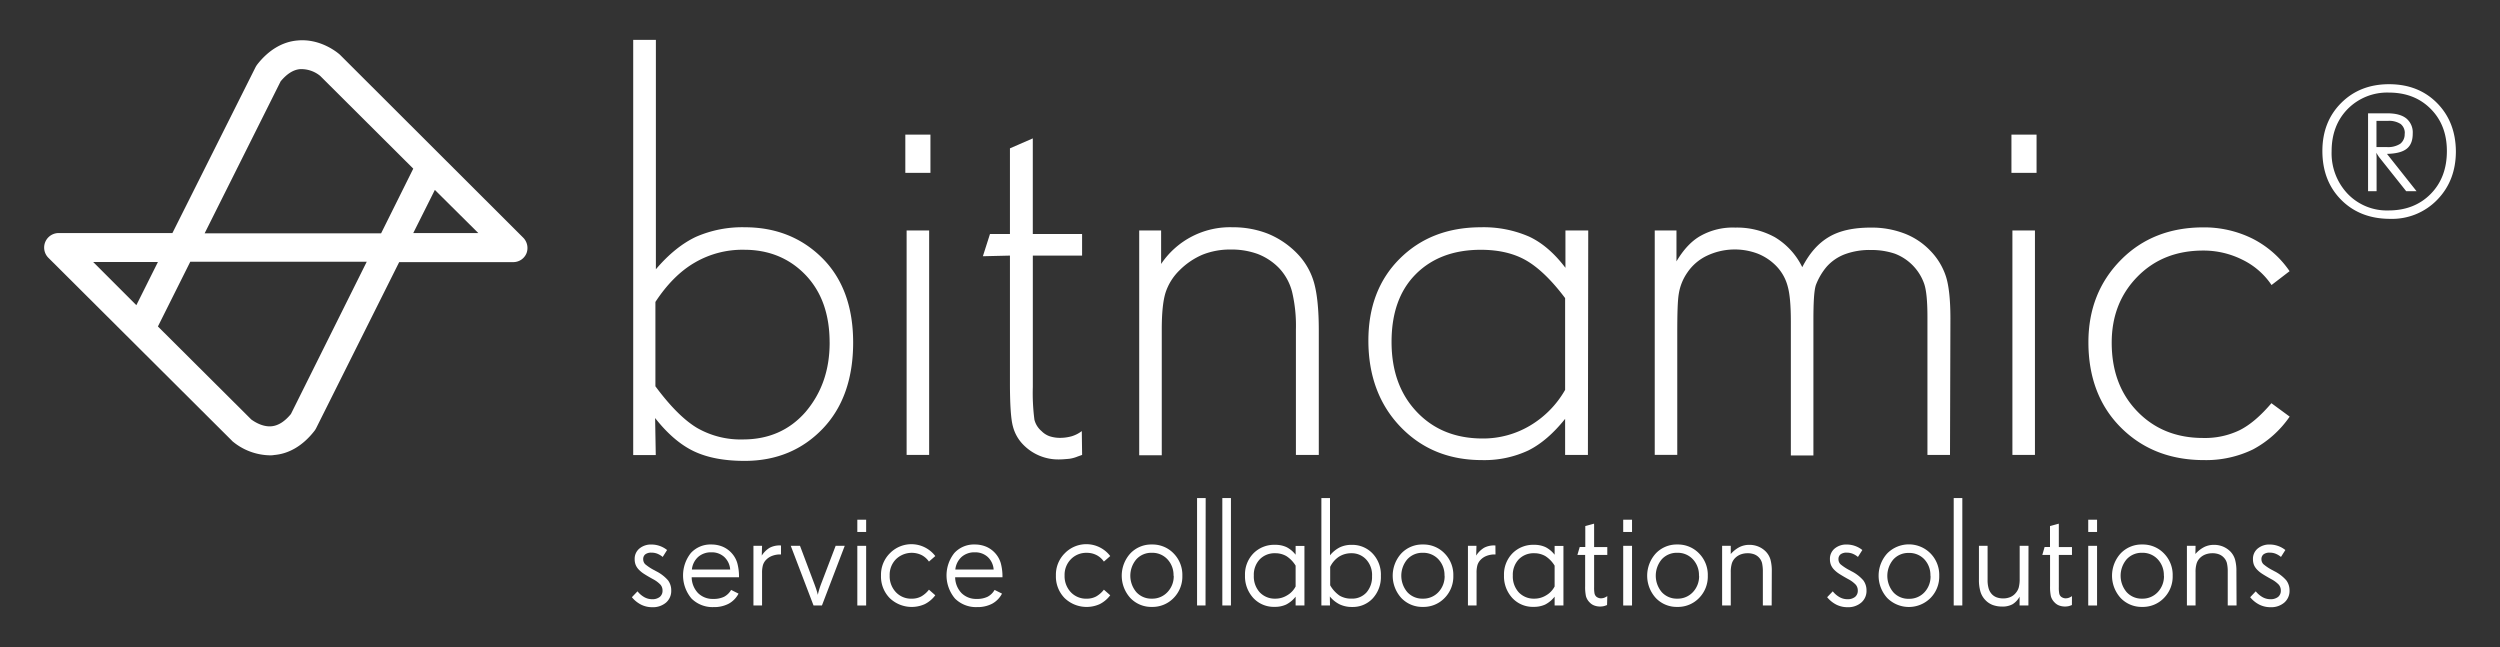 <svg id="Ebene_1" data-name="Ebene 1" xmlns="http://www.w3.org/2000/svg" viewBox="0 0 850 220"><rect x="0" y="0" width="850" height="220" fill="#333333" stroke="none"/><defs><style>.cls-1{fill:#fff;}</style></defs><path class="cls-1" d="M177.85,80.77,115.66,18.69l-.22-.21c-.65-.55-6.46-5.48-14.34-4.71C96,14.21,91.25,17.05,87.41,22a7.87,7.87,0,0,0-.54.87L58.62,79.24H19.86a4.93,4.93,0,0,0-3.39,8.43l62.3,62.08L79,150a20.39,20.39,0,0,0,12.7,4.81,7.26,7.26,0,0,0,1.54-.11c5.14-.43,9.85-3.28,13.68-8.21a6,6,0,0,0,.55-.87l28.25-56.5h38.86A4.84,4.84,0,0,0,179.05,86,5,5,0,0,0,177.85,80.77ZM53.69,89.09l-7.33,14.67L31.69,89.09Zm86.82-9.85,7.34-14.67,14.78,14.67ZM95.41,27.67c2.08-2.52,4.27-3.94,6.57-4.16a10.17,10.17,0,0,1,6.89,2.3l31.64,31.53-10.94,22h-60Zm3.5,113.1c-2.08,2.52-4.27,3.94-6.57,4.16-3.39.33-6.46-2-6.9-2.3L53.69,111l11-22h60Z"/><path class="cls-1" d="M290.07,116.46c0,12.16-3.39,22-10.29,29.24s-15.77,11-26.6,11c-7,0-12.71-1.1-17.3-3.29s-9-6-13.14-11.28l.22,12.59h-7.67V13.55H223v78c4.38-5.14,8.87-8.76,13.57-11a39.26,39.26,0,0,1,16.65-3.28c10.51,0,19.37,3.5,26.38,10.51S290.07,104.42,290.07,116.46Zm-8,0q0-14.44-8.21-23c-5.48-5.69-12.48-8.54-20.8-8.54a32.1,32.1,0,0,0-16.87,4.38c-4.92,2.85-9.41,7.34-13.35,13.36v28.68q7.54,10.18,14.12,14.13a29.68,29.68,0,0,0,15.66,3.94c8.65,0,15.76-3.07,21.24-9.31C279.34,133.65,282.08,125.88,282.08,116.46Z"/><path class="cls-1" d="M316.35,58.77h-8.54v-13h8.54Zm-.44,95.9h-7.66V78.36h7.66Z"/><path class="cls-1" d="M367.92,154.67l-1.54.55a11.4,11.4,0,0,1-2.84.77c-1.21.11-2.41.22-3.62.22a16.58,16.58,0,0,1-11.82-4.82,13.7,13.7,0,0,1-3.72-6.46q-1-3.62-1-14.78V86.9l-9.2.22,2.41-7.55h6.79V50.44l7.77-3.39V79.57h16.76V86.9H351.16v44.67a70,70,0,0,0,.55,11.17,7.47,7.47,0,0,0,2.41,3.83,7.17,7.17,0,0,0,2.74,1.75,11.33,11.33,0,0,0,3.61.55,14.82,14.82,0,0,0,3.94-.55,10.9,10.9,0,0,0,3.4-1.75l.11,8.1Z"/><path class="cls-1" d="M448.39,154.67h-7.78V112a49.74,49.74,0,0,0-1.31-12.81,18.42,18.42,0,0,0-4.38-8,20.31,20.31,0,0,0-7.23-4.81,25.93,25.93,0,0,0-9.19-1.54,25.24,25.24,0,0,0-9.64,1.75A24.78,24.78,0,0,0,401,91.94a18.68,18.68,0,0,0-4.71,7.55Q395,103.6,395,112v42.8h-7.67V78.36h7.45V89.75a28.21,28.21,0,0,1,24.31-12.48,32.4,32.4,0,0,1,12,2.19,29.24,29.24,0,0,1,10,6.79A23.32,23.32,0,0,1,446.74,96c1.1,3.83,1.65,9.31,1.65,16.31v42.37Z"/><path class="cls-1" d="M539.92,154.67h-7.78V142.41c-3.94,4.93-8.1,8.54-12.48,10.73a35.22,35.22,0,0,1-15.76,3.29c-11.39,0-20.59-3.84-27.81-11.39s-10.84-17.41-10.84-29.23c0-11.39,3.5-20.7,10.62-27.81s16.31-10.73,27.7-10.73a38.69,38.69,0,0,1,16.31,3.17c4.49,2.08,8.65,5.7,12.37,10.62V78.36H540l-.11,76.31Zm-7.78-22.11v-31.2c-4.6-6.14-9.08-10.41-13.24-12.81s-9.31-3.62-15.44-3.62c-9.31,0-16.75,2.85-22.23,8.43s-8.1,13.25-8.1,22.89c0,9.85,2.85,17.73,8.54,23.75s13.14,9.09,22.45,9.09a31.19,31.19,0,0,0,16.09-4.38A33.24,33.24,0,0,0,532.14,132.56Z"/><path class="cls-1" d="M663,154.67h-7.67V107.92c0-5.25-.32-9.08-1.09-11.38a16.94,16.94,0,0,0-10-10.29A24.71,24.71,0,0,0,636.15,85a24.15,24.15,0,0,0-8.86,1.43,15.7,15.7,0,0,0-6.24,4.27,21.65,21.65,0,0,0-3.62,6.13c-.65,1.86-.87,5.91-.87,12.15v45.87h-7.67V109.46c0-5.48-.33-9.53-1.09-12.16A15.53,15.53,0,0,0,604,90.52a18.15,18.15,0,0,0-6.35-4.27,22.12,22.12,0,0,0-17.19.65,16.67,16.67,0,0,0-6.79,5.81,17.31,17.31,0,0,0-2.85,7c-.44,2.41-.55,7-.55,14v40.94h-7.66V78.36H570V88.87c2.4-4.05,5.14-7,8.32-8.75A22.36,22.36,0,0,1,590,77.38a26.67,26.67,0,0,1,13.47,3.28,24.15,24.15,0,0,1,9.3,10.18c2.41-4.7,5.37-8.1,9.09-10.29s8.43-3.17,14.34-3.17a31,31,0,0,1,11.28,2,23.94,23.94,0,0,1,8.76,5.8,22.51,22.51,0,0,1,5.36,8.76c1,3.07,1.54,7.88,1.54,14.34L663,154.67Z"/><path class="cls-1" d="M692.43,58.77h-8.54v-13h8.54Zm-.55,95.9h-7.66V78.36h7.66Z"/><path class="cls-1" d="M778.49,141.65A35.34,35.34,0,0,1,766,152.81a36.47,36.47,0,0,1-16.64,3.62c-11.49,0-20.91-3.73-28.25-11.06s-11.05-17.08-11.05-29c0-11.27,3.72-20.58,11.05-28s16.76-11.06,28-11.06a36.91,36.91,0,0,1,16.75,3.83,33.86,33.86,0,0,1,12.6,11.06l-6.14,4.71a25.13,25.13,0,0,0-10-8.65,29.5,29.5,0,0,0-13.25-3.07q-13.62,0-22.33,8.87c-5.8,5.91-8.76,13.36-8.76,22.44,0,9.53,2.85,17.3,8.65,23.32s13.25,9.09,22.44,9.09a27,27,0,0,0,12.37-2.63q5.26-2.62,10.84-9.19Z"/><path class="cls-1" d="M835,51.44q0,9.95-6.32,16.46a21.33,21.33,0,0,1-16,6.51q-10.22,0-16.64-6.43t-6.43-16.64q0-9.92,6.37-16.31t16.28-6.4q10,0,16.33,6.4T835,51.44Zm-3.06-.1q0-8.78-5.49-14.31t-14.16-5.55a18.87,18.87,0,0,0-14.07,5.57q-5.47,5.58-5.47,14.39a20,20,0,0,0,5.44,14.44,18.43,18.43,0,0,0,13.9,5.67q8.8,0,14.33-5.6T831.94,51.34ZM821.62,65H818.1l-9.23-11.61c-.34-.49-.66-1-.93-1.45.07.76.1,1.34.1,1.76V65h-2.9V38.53h6.58q4.26,0,6.43,1.74a6.18,6.18,0,0,1,2.18,5.15c0,2.36-.68,4.07-2.05,5.16s-3.6,1.67-6.71,1.74Zm-4-19.55a3.88,3.88,0,0,0-1.4-3.29,7.18,7.18,0,0,0-4.35-1.06H808V50h3.47a7.58,7.58,0,0,0,4.62-1.12A4.06,4.06,0,0,0,817.58,45.42Z"/><path class="cls-1" d="M228.22,200.74a5.22,5.22,0,0,1-1.78,4.15,6.85,6.85,0,0,1-4.65,1.56,8.39,8.39,0,0,1-3.78-.85,9.75,9.75,0,0,1-3.17-2.55l1.91-2a8,8,0,0,0,2.34,2,5.43,5.43,0,0,0,2.6.68,4,4,0,0,0,2.63-.77,2.68,2.68,0,0,0,.94-2.19,3,3,0,0,0-.72-2,9.92,9.92,0,0,0-2.54-1.87l-.47-.26c-1.39-.78-2.35-1.37-2.89-1.74a9.59,9.59,0,0,1-1.43-1.21,5.07,5.07,0,0,1-1.09-1.65,5.16,5.16,0,0,1-.33-1.93,4.49,4.49,0,0,1,1.6-3.6,6.13,6.13,0,0,1,4.14-1.37,8.31,8.31,0,0,1,2.5.39,8.45,8.45,0,0,1,2.24,1.08l.54.39-1.49,2.36a7,7,0,0,0-1.83-1.1,5.37,5.37,0,0,0-2-.36,3.31,3.31,0,0,0-2.07.56,2,2,0,0,0-.73,1.65,2.42,2.42,0,0,0,.65,1.7,16.48,16.48,0,0,0,3.26,2.13l.46.26a13.11,13.11,0,0,1,4.09,3.14A5.67,5.67,0,0,1,228.22,200.74Z"/><path class="cls-1" d="M251.26,196.26H235.17a7.92,7.92,0,0,0,2.15,5.37,7,7,0,0,0,5.18,2,8.13,8.13,0,0,0,3.67-.72,6,6,0,0,0,2.41-2.34l2.52,1.26a8.15,8.15,0,0,1-3.36,3.44,10.68,10.68,0,0,1-5.13,1.14,10.11,10.11,0,0,1-7.49-2.9,12.22,12.22,0,0,1-.23-15.48,9,9,0,0,1,7-2.9,9.84,9.84,0,0,1,3.86.76,8.73,8.73,0,0,1,3.09,2.25,8.63,8.63,0,0,1,1.84,3.32A17.36,17.36,0,0,1,251.26,196.26Zm-3-2.62a6.43,6.43,0,0,0-2-4.26,6.23,6.23,0,0,0-4.38-1.59,6.55,6.55,0,0,0-4.49,1.55,6.71,6.71,0,0,0-2.15,4.3Z"/><path class="cls-1" d="M265.54,188.51h-.31a7.4,7.4,0,0,0-2.66.47,5.57,5.57,0,0,0-2.08,1.34,4.52,4.52,0,0,0-1.08,1.78,9.85,9.85,0,0,0-.31,2.75v11h-2.93V185.58h2.93l-.1,3.32a8.33,8.33,0,0,1,2.69-2.66,7.23,7.23,0,0,1,3.59-.79h.26Z"/><path class="cls-1" d="M287.21,185.58l-7.75,20.28H276.6l-7.74-20.28H272l5,13.28c.29.79.54,1.5.72,2.12a13,13,0,0,1,.34,1.28,14.61,14.61,0,0,1,.35-1.42c.18-.63.39-1.29.65-2l5.07-13.28Z"/><path class="cls-1" d="M294.49,180.87h-3V176.7h3Zm0,25h-3V185.58h3Z"/><path class="cls-1" d="M318,202.39a10.29,10.29,0,0,1-3.55,3,10.8,10.8,0,0,1-11.91-2,10.51,10.51,0,0,1-3-7.74,10.27,10.27,0,0,1,3-7.52,10.21,10.21,0,0,1,15.46.93l-2.16,1.88a6.92,6.92,0,0,0-2.49-2.21,7.71,7.71,0,0,0-8.72,1.4,7.53,7.53,0,0,0-2.14,5.52,7.9,7.9,0,0,0,2.11,5.69,7.06,7.06,0,0,0,5.37,2.21,6.78,6.78,0,0,0,3.18-.72,8.77,8.77,0,0,0,2.69-2.34Z"/><path class="cls-1" d="M340.84,196.26H324.75a7.92,7.92,0,0,0,2.15,5.37,7,7,0,0,0,5.19,2,8.11,8.11,0,0,0,3.66-.72,5.93,5.93,0,0,0,2.41-2.34l2.52,1.26a8.15,8.15,0,0,1-3.36,3.44,10.68,10.68,0,0,1-5.13,1.14,10.11,10.11,0,0,1-7.49-2.9,12.22,12.22,0,0,1-.23-15.48,9,9,0,0,1,7-2.9,9.84,9.84,0,0,1,3.86.76,8.73,8.73,0,0,1,3.09,2.25,8.63,8.63,0,0,1,1.84,3.32A17.36,17.36,0,0,1,340.84,196.26Zm-3-2.62a6.47,6.47,0,0,0-2-4.26,6.27,6.27,0,0,0-4.39-1.59,6.55,6.55,0,0,0-4.49,1.55,6.71,6.71,0,0,0-2.15,4.3Z"/><path class="cls-1" d="M377.48,202.39a10.29,10.29,0,0,1-3.55,3,10.81,10.81,0,0,1-11.92-2,10.5,10.5,0,0,1-3-7.74,10.26,10.26,0,0,1,3-7.52,10.21,10.21,0,0,1,15.47.93l-2.16,1.88a6.87,6.87,0,0,0-2.5-2.21,7.15,7.15,0,0,0-3.32-.77,7.26,7.26,0,0,0-5.39,2.17,7.54,7.54,0,0,0-2.15,5.52,7.94,7.94,0,0,0,2.11,5.69,7.1,7.1,0,0,0,5.38,2.21,6.78,6.78,0,0,0,3.18-.72,8.89,8.89,0,0,0,2.69-2.34Z"/><path class="cls-1" d="M402,195.75a10.36,10.36,0,0,1-3,7.6,9.94,9.94,0,0,1-7.35,3,9.79,9.79,0,0,1-7.3-3,11.26,11.26,0,0,1,0-15.22,9.77,9.77,0,0,1,7.3-3,9.92,9.92,0,0,1,7.35,3A10.39,10.39,0,0,1,402,195.75Zm-3,0a7.81,7.81,0,0,0-2.08-5.6,7,7,0,0,0-5.31-2.2,6.85,6.85,0,0,0-5.24,2.2,8.63,8.63,0,0,0,0,11.19,6.85,6.85,0,0,0,5.24,2.2,7,7,0,0,0,5.31-2.2A7.79,7.79,0,0,0,399.07,195.75Z"/><path class="cls-1" d="M409.88,205.86H407V169.34h2.93Z"/><path class="cls-1" d="M418.52,205.86h-2.93V169.34h2.93Z"/><path class="cls-1" d="M443.51,205.86h-3v-3a9.61,9.61,0,0,1-3.27,2.71,9.11,9.11,0,0,1-3.88.76,9.47,9.47,0,0,1-7.22-3,10.85,10.85,0,0,1-2.84-7.7,10.24,10.24,0,0,1,2.85-7.47,9.85,9.85,0,0,1,7.36-2.92,9,9,0,0,1,3.9.78,9.28,9.28,0,0,1,3.1,2.59v-3h3Zm-3-6.54v-7a10.11,10.11,0,0,0-3.1-3.22,7.44,7.44,0,0,0-3.84-1,7,7,0,0,0-5.27,2.09,7.62,7.62,0,0,0-2,5.5,8,8,0,0,0,2,5.69,7,7,0,0,0,5.33,2.16,7.49,7.49,0,0,0,4-1.13A7.35,7.35,0,0,0,440.55,199.32Z"/><path class="cls-1" d="M469.5,195.8a10.7,10.7,0,0,1-2.76,7.64,9.24,9.24,0,0,1-7,2.93,9.69,9.69,0,0,1-4.18-.85,10.11,10.11,0,0,1-3.41-2.72l.05,3.06h-2.93V169.34h2.93v19.48a10.16,10.16,0,0,1,3.31-2.71,9.06,9.06,0,0,1,4.07-.86,9.49,9.49,0,0,1,7.09,2.93A10.42,10.42,0,0,1,469.5,195.8Zm-3,0a7.72,7.72,0,0,0-2-5.57,6.63,6.63,0,0,0-5-2.13,7.76,7.76,0,0,0-4.24,1.17,8.66,8.66,0,0,0-3,3.47V199a10.72,10.72,0,0,0,3.22,3.53,7.68,7.68,0,0,0,4.11,1,6.48,6.48,0,0,0,5.06-2.15A8,8,0,0,0,466.49,195.8Z"/><path class="cls-1" d="M494.13,195.75a10.36,10.36,0,0,1-3,7.6,9.93,9.93,0,0,1-7.34,3,9.8,9.8,0,0,1-7.31-3,11.26,11.26,0,0,1,0-15.22,9.78,9.78,0,0,1,7.31-3,9.91,9.91,0,0,1,7.34,3A10.39,10.39,0,0,1,494.13,195.75Zm-3,0a7.81,7.81,0,0,0-2.08-5.6,7,7,0,0,0-5.3-2.2,6.86,6.86,0,0,0-5.25,2.2,8.63,8.63,0,0,0,0,11.19,6.86,6.86,0,0,0,5.25,2.2,7,7,0,0,0,5.3-2.2A7.79,7.79,0,0,0,491.17,195.75Z"/><path class="cls-1" d="M508.47,188.51h-.31a7.49,7.49,0,0,0-2.67.47,5.61,5.61,0,0,0-2.07,1.34,4.52,4.52,0,0,0-1.08,1.78,9.49,9.49,0,0,0-.31,2.75v11H499.1V185.58H502l-.1,3.32a8.33,8.33,0,0,1,2.69-2.66,7.2,7.2,0,0,1,3.59-.79h.26Z"/><path class="cls-1" d="M531.57,205.86h-3v-3a9.68,9.68,0,0,1-3.26,2.71,9.18,9.18,0,0,1-3.89.76,9.47,9.47,0,0,1-7.22-3,10.85,10.85,0,0,1-2.84-7.7,10.24,10.24,0,0,1,2.85-7.47,9.85,9.85,0,0,1,7.36-2.92,9,9,0,0,1,3.9.78,9.28,9.28,0,0,1,3.1,2.59v-3h3Zm-3-6.54v-7a10.11,10.11,0,0,0-3.1-3.22,7.44,7.44,0,0,0-3.84-1,7,7,0,0,0-5.27,2.09,7.62,7.62,0,0,0-2,5.5,8,8,0,0,0,2,5.69,7,7,0,0,0,5.33,2.16,7.49,7.49,0,0,0,4-1.13A7.35,7.35,0,0,0,528.61,199.32Z"/><path class="cls-1" d="M546.4,205.71l-.54.2a4.22,4.22,0,0,1-.85.23,5.84,5.84,0,0,1-.93.08,5.58,5.58,0,0,1-2-.34,4,4,0,0,1-1.54-1,4.82,4.82,0,0,1-1.31-2.15,15.22,15.22,0,0,1-.28-3.44V188.67h-2.63l.78-2.68H539v-7.13l3-.82a3.19,3.19,0,0,0,0,.57c0,.32,0,.73,0,1.21V186h4.48v2.68h-4.48v11a10.49,10.49,0,0,0,.15,2.16,2.14,2.14,0,0,0,.57,1,2.33,2.33,0,0,0,.75.43,2.22,2.22,0,0,0,.85.16,3.49,3.49,0,0,0,1.1-.19,4.72,4.72,0,0,0,1.06-.56Z"/><path class="cls-1" d="M554.89,180.87h-3V176.7h3Zm0,25h-3V185.58h3Z"/><path class="cls-1" d="M580.65,195.75a10.36,10.36,0,0,1-3,7.6,9.94,9.94,0,0,1-7.35,3,9.78,9.78,0,0,1-7.3-3,11.26,11.26,0,0,1,0-15.22,9.76,9.76,0,0,1,7.3-3,9.92,9.92,0,0,1,7.35,3A10.39,10.39,0,0,1,580.65,195.75Zm-3,0a7.81,7.81,0,0,0-2.08-5.6,7,7,0,0,0-5.31-2.2,6.89,6.89,0,0,0-5.25,2.2,8.66,8.66,0,0,0,0,11.19,6.89,6.89,0,0,0,5.25,2.2,7,7,0,0,0,5.31-2.2A7.79,7.79,0,0,0,577.69,195.75Z"/><path class="cls-1" d="M602.37,205.86h-3V194.49a13.15,13.15,0,0,0-.28-3.07,4.36,4.36,0,0,0-2.64-2.94,6.17,6.17,0,0,0-2.23-.38,6.68,6.68,0,0,0-2.34.39,5.38,5.38,0,0,0-1.88,1.18,4.53,4.53,0,0,0-1.18,1.92,10.14,10.14,0,0,0-.36,3v11.27h-2.94V185.58h2.94l0,2.78a10.24,10.24,0,0,1,3-2.37,7.41,7.41,0,0,1,3.31-.74,7.92,7.92,0,0,1,3.07.58,7.68,7.68,0,0,1,2.56,1.73,6.64,6.64,0,0,1,1.55,2.67,14.61,14.61,0,0,1,.46,4Z"/><path class="cls-1" d="M634.61,200.74a5.19,5.19,0,0,1-1.79,4.15,6.8,6.8,0,0,1-4.64,1.56,8.39,8.39,0,0,1-3.78-.85,9.75,9.75,0,0,1-3.17-2.55l1.91-2a8,8,0,0,0,2.34,2,5.43,5.43,0,0,0,2.6.68,4,4,0,0,0,2.63-.77,2.68,2.68,0,0,0,.94-2.19,3,3,0,0,0-.72-2,9.92,9.92,0,0,0-2.54-1.87l-.47-.26c-1.39-.78-2.35-1.37-2.89-1.74a9.59,9.59,0,0,1-1.43-1.21,5.07,5.07,0,0,1-1.09-1.65,5.16,5.16,0,0,1-.33-1.93,4.49,4.49,0,0,1,1.6-3.6,6.13,6.13,0,0,1,4.14-1.37,8.26,8.26,0,0,1,2.5.39,8.45,8.45,0,0,1,2.24,1.08l.54.39-1.5,2.36a6.75,6.75,0,0,0-1.82-1.1,5.37,5.37,0,0,0-2-.36,3.31,3.31,0,0,0-2.07.56,2,2,0,0,0-.73,1.65,2.42,2.42,0,0,0,.65,1.7,16.48,16.48,0,0,0,3.26,2.13l.46.26a13.11,13.11,0,0,1,4.09,3.14A5.67,5.67,0,0,1,634.61,200.74Z"/><path class="cls-1" d="M659.34,195.75a10.36,10.36,0,0,1-3,7.6,10.39,10.39,0,0,1-14.65,0,11.26,11.26,0,0,1,0-15.22,10.34,10.34,0,0,1,14.65,0A10.39,10.39,0,0,1,659.34,195.75Zm-3,0a7.81,7.81,0,0,0-2.08-5.6A7,7,0,0,0,649,188a6.86,6.86,0,0,0-5.25,2.2,8.63,8.63,0,0,0,0,11.19,6.86,6.86,0,0,0,5.25,2.2,7,7,0,0,0,5.3-2.2A7.79,7.79,0,0,0,656.38,195.75Z"/><path class="cls-1" d="M667.19,205.86h-2.93V169.34h2.93Z"/><path class="cls-1" d="M689.66,205.86h-3l0-3a6.76,6.76,0,0,1-2.41,2.59,7.07,7.07,0,0,1-3.53.78,9.22,9.22,0,0,1-3.26-.56A6.81,6.81,0,0,1,675,204a6.94,6.94,0,0,1-1.64-2.81,13.88,13.88,0,0,1-.52-4.14V185.58h2.94v11.53a10.1,10.1,0,0,0,.37,3,4.8,4.8,0,0,0,1.17,2,4.25,4.25,0,0,0,1.58,1,6.39,6.39,0,0,0,2.2.35,6.14,6.14,0,0,0,2.37-.44,4.76,4.76,0,0,0,1.8-1.31,5.12,5.12,0,0,0,1.1-1.95,11.19,11.19,0,0,0,.32-3V185.58h3Z"/><path class="cls-1" d="M704.45,205.71l-.54.2a4,4,0,0,1-.85.23,5.81,5.81,0,0,1-2.92-.26,4,4,0,0,1-1.53-1,4.82,4.82,0,0,1-1.31-2.15,15.22,15.22,0,0,1-.28-3.44V188.67h-2.63l.77-2.68H697v-7.13l3-.82a3.19,3.19,0,0,0,0,.57c0,.32,0,.73,0,1.21V186h4.47v2.68H700v11a10.49,10.49,0,0,0,.15,2.16,2,2,0,0,0,.57,1,2.39,2.39,0,0,0,.74.43,2.29,2.29,0,0,0,.85.16,3.5,3.5,0,0,0,1.11-.19,4.45,4.45,0,0,0,1.05-.56Z"/><path class="cls-1" d="M713,180.87h-3V176.7h3Zm0,25h-3V185.58h3Z"/><path class="cls-1" d="M738.71,195.75a10.36,10.36,0,0,1-3,7.6,9.94,9.94,0,0,1-7.35,3,9.82,9.82,0,0,1-7.31-3,11.26,11.26,0,0,1,0-15.22,9.8,9.8,0,0,1,7.31-3,9.92,9.92,0,0,1,7.35,3A10.39,10.39,0,0,1,738.71,195.75Zm-3,0a7.82,7.82,0,0,0-2.09-5.6,7,7,0,0,0-5.3-2.2,6.86,6.86,0,0,0-5.25,2.2,8.63,8.63,0,0,0,0,11.19,6.86,6.86,0,0,0,5.25,2.2,7,7,0,0,0,5.3-2.2A7.79,7.79,0,0,0,735.75,195.75Z"/><path class="cls-1" d="M760.43,205.86h-3V194.49a12.53,12.53,0,0,0-.29-3.07,4.25,4.25,0,0,0-1-1.8,4.3,4.3,0,0,0-1.66-1.14,6.17,6.17,0,0,0-2.23-.38,6.68,6.68,0,0,0-2.34.39,5.29,5.29,0,0,0-1.88,1.18,4.53,4.53,0,0,0-1.18,1.92,9.81,9.81,0,0,0-.36,3v11.27h-2.94V185.58h2.94l-.06,2.78a10.27,10.27,0,0,1,3-2.37,7.4,7.4,0,0,1,3.3-.74,7.93,7.93,0,0,1,3.08.58,7.78,7.78,0,0,1,2.56,1.73,6.62,6.62,0,0,1,1.54,2.67,14.18,14.18,0,0,1,.47,4Z"/><path class="cls-1" d="M778.44,200.74a5.22,5.22,0,0,1-1.79,4.15,6.8,6.8,0,0,1-4.64,1.56,8.4,8.4,0,0,1-3.79-.85,9.72,9.72,0,0,1-3.16-2.55l1.9-2a8,8,0,0,0,2.34,2,5.46,5.46,0,0,0,2.6.68,4.07,4.07,0,0,0,2.64-.77,2.68,2.68,0,0,0,.94-2.19,3,3,0,0,0-.72-2,9.83,9.83,0,0,0-2.55-1.87l-.46-.26c-1.39-.78-2.36-1.37-2.9-1.74a9.5,9.5,0,0,1-1.42-1.21,5.28,5.28,0,0,1-1.1-1.65,5.38,5.38,0,0,1-.32-1.93,4.49,4.49,0,0,1,1.6-3.6,6.13,6.13,0,0,1,4.14-1.37,8.19,8.19,0,0,1,2.49.39,8.3,8.3,0,0,1,2.24,1.08l.54.39-1.49,2.36a6.8,6.8,0,0,0-1.83-1.1,5.32,5.32,0,0,0-2-.36,3.31,3.31,0,0,0-2.07.56,2,2,0,0,0-.74,1.65,2.39,2.39,0,0,0,.66,1.7,16.29,16.29,0,0,0,3.25,2.13l.47.26a13.24,13.24,0,0,1,4.09,3.14A5.67,5.67,0,0,1,778.44,200.74Z"/></svg>